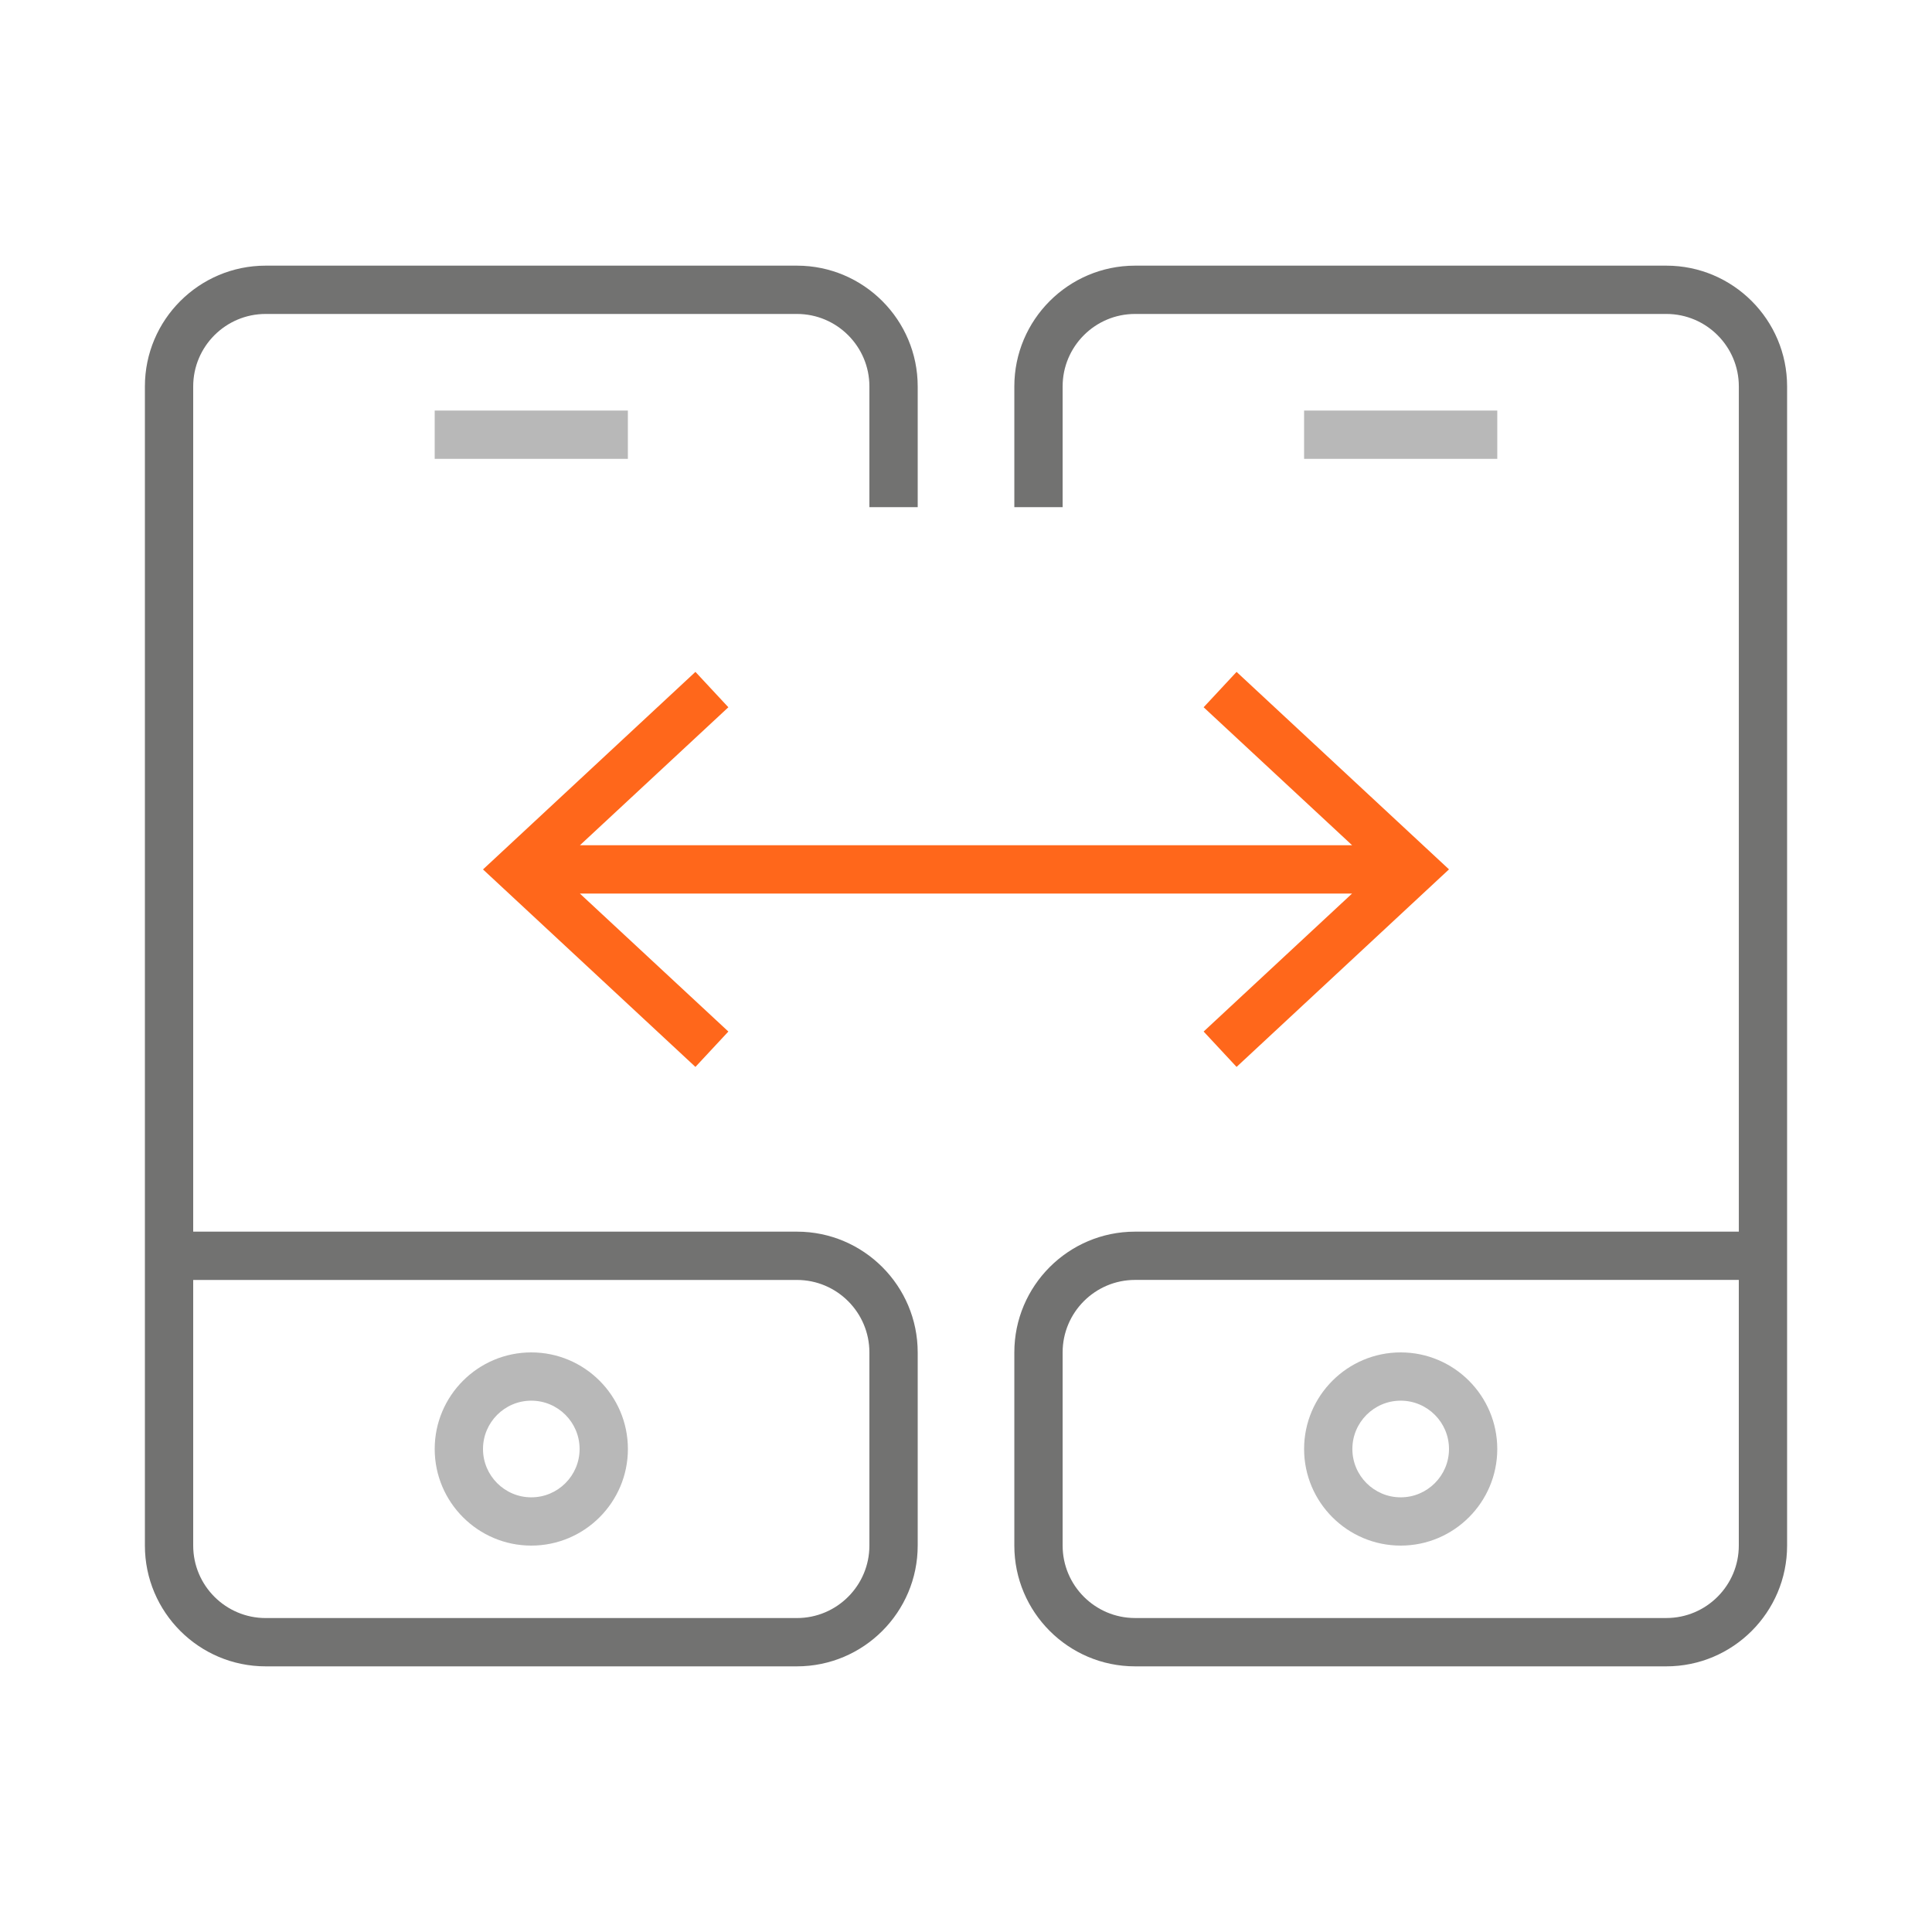 <?xml version="1.0" encoding="iso-8859-1"?>
<!-- Generator: Adobe Illustrator 23.0.1, SVG Export Plug-In . SVG Version: 6.00 Build 0)  -->
<svg version="1.1" xmlns="http://www.w3.org/2000/svg" xmlns:xlink="http://www.w3.org/1999/xlink" x="0px" y="0px"
	 viewBox="0 0 64 64" style="enable-background:new 0 0 64 64;" xml:space="preserve">
<g id="Source" style="display:none;">
	<polygon style="display:inline;fill:#141413;" points="40.963,22.257 39.872,23.429 44.791,28 41.6,28 41.6,28 19.211,28 
		24.128,23.429 23.037,22.257 16,28.801 23.037,35.343 24.128,34.171 19.209,29.6 22.4,29.6 22.4,29.6 44.789,29.6 39.872,34.171 
		40.963,35.343 48,28.799 	"/>
	<g style="display:inline;">
		<path style="fill:none;stroke:#141413;stroke-width:1.6;stroke-linecap:square;stroke-miterlimit:10;" d="M29.6,16v-3.2
			c0-1.767-1.433-3.2-3.2-3.2H8.8c-1.767,0-3.2,1.433-3.2,3.2v38.4c0,1.767,1.433,3.2,3.2,3.2h17.6c1.767,0,3.2-1.433,3.2-3.2v-6.4
			c0-1.767-1.433-3.2-3.2-3.2H5.6"/>
		
			<circle style="fill:none;stroke:#141413;stroke-width:1.6;stroke-linecap:square;stroke-miterlimit:10;" cx="17.6" cy="48" r="2.4"/>
		
			<line style="fill:none;stroke:#141413;stroke-width:1.6;stroke-linecap:square;stroke-miterlimit:10;" x1="15.2" y1="14.4" x2="20" y2="14.4"/>
	</g>
	<g style="display:inline;">
		<path style="fill:none;stroke:#141413;stroke-width:1.6;stroke-linecap:square;stroke-miterlimit:10;" d="M34.4,16v-3.2
			c0-1.767,1.433-3.2,3.2-3.2h17.6c1.767,0,3.2,1.433,3.2,3.2v38.4c0,1.767-1.433,3.2-3.2,3.2H37.6c-1.767,0-3.2-1.433-3.2-3.2v-6.4
			c0-1.767,1.433-3.2,3.2-3.2h20.8"/>
		
			<circle style="fill:none;stroke:#141413;stroke-width:1.6;stroke-linecap:square;stroke-miterlimit:10;" cx="46.4" cy="48" r="2.4"/>
		
			<line style="fill:none;stroke:#141413;stroke-width:1.6;stroke-linecap:square;stroke-miterlimit:10;" x1="48.8" y1="14.4" x2="44" y2="14.4"/>
	</g>
</g>
<g id="Orange">
	<polygon style="fill:#FF671B;" points="40.963,22.257 39.872,23.429 44.791,28 41.6,28 41.6,28 19.211,28 24.128,23.429 
		23.037,22.257 16,28.801 23.037,35.343 24.128,34.171 19.209,29.6 22.4,29.6 22.4,29.6 44.789,29.6 39.872,34.171 40.963,35.343 
		48,28.799 	"/>
	<g>
		<path style="fill:#727271;" d="M26.4,55.2H8.8c-2.206,0-4-1.794-4-4V12.8c0-2.206,1.794-4,4-4h17.6c2.206,0,4,1.794,4,4v4h-1.6v-4
			c0-1.323-1.077-2.4-2.4-2.4H8.8c-1.323,0-2.4,1.077-2.4,2.4v28h20c2.206,0,4,1.794,4,4v6.4C30.4,53.406,28.605,55.2,26.4,55.2z
			 M6.4,42.399V51.2c0,1.323,1.077,2.4,2.4,2.4h17.6c1.323,0,2.4-1.077,2.4-2.4v-6.4c0-1.323-1.077-2.4-2.4-2.4H6.4z"/>
	</g>
	<g>
		<path style="fill:#B8B8B8;" d="M17.6,51.2c-1.765,0-3.2-1.436-3.2-3.2s1.435-3.2,3.2-3.2s3.2,1.436,3.2,3.2S19.365,51.2,17.6,51.2
			z M17.6,46.399c-0.882,0-1.6,0.718-1.6,1.601s0.718,1.601,1.6,1.601s1.6-0.718,1.6-1.601S18.482,46.399,17.6,46.399z"/>
	</g>
	<g>
		<rect x="14.4" y="13.6" style="fill:#B8B8B8;" width="6.399" height="1.6"/>
	</g>
	<g>
		<path style="fill:#727271;" d="M55.2,55.2H37.6c-2.205,0-3.999-1.794-3.999-4v-6.4c0-2.206,1.794-4,3.999-4h20.001v-28
			c0-1.323-1.077-2.4-2.4-2.4H37.6c-1.323,0-2.399,1.077-2.399,2.4v4h-1.6v-4c0-2.206,1.794-4,3.999-4H55.2c2.206,0,4,1.794,4,4
			v38.4C59.2,53.406,57.406,55.2,55.2,55.2z M37.6,42.399c-1.323,0-2.399,1.077-2.399,2.4v6.4c0,1.323,1.076,2.4,2.399,2.4H55.2
			c1.323,0,2.4-1.077,2.4-2.4v-8.801H37.6z"/>
	</g>
	<g>
		<path style="fill:#B8B8B8;" d="M46.4,51.2c-1.765,0-3.2-1.436-3.2-3.2s1.436-3.2,3.2-3.2c1.764,0,3.199,1.436,3.199,3.2
			S48.164,51.2,46.4,51.2z M46.4,46.399c-0.883,0-1.601,0.718-1.601,1.601s0.718,1.601,1.601,1.601c0.882,0,1.6-0.718,1.6-1.601
			S47.282,46.399,46.4,46.399z"/>
	</g>
	<g>
		<rect x="43.2" y="13.6" style="fill:#B8B8B8;" width="6.399" height="1.6"/>
	</g>
</g>
<g id="Green" style="display:none;">
	<polygon style="display:inline;fill:#8DB92E;" points="40.963,22.257 39.872,23.429 44.791,28 41.6,28 41.6,28 19.211,28 
		24.128,23.429 23.037,22.257 16,28.801 23.037,35.343 24.128,34.171 19.209,29.6 22.4,29.6 22.4,29.6 44.789,29.6 39.872,34.171 
		40.963,35.343 48,28.799 	"/>
	<g style="display:inline;">
		<path style="fill:#727271;" d="M26.4,55.2H8.8c-2.206,0-4-1.794-4-4V12.8c0-2.206,1.794-4,4-4h17.6c2.206,0,4,1.794,4,4v4h-1.6v-4
			c0-1.323-1.077-2.4-2.4-2.4H8.8c-1.323,0-2.4,1.077-2.4,2.4v28h20c2.206,0,4,1.794,4,4v6.4C30.4,53.406,28.605,55.2,26.4,55.2z
			 M6.4,42.399V51.2c0,1.323,1.077,2.4,2.4,2.4h17.6c1.323,0,2.4-1.077,2.4-2.4v-6.4c0-1.323-1.077-2.4-2.4-2.4H6.4z"/>
	</g>
	<g style="display:inline;">
		<path style="fill:#B8B8B8;" d="M17.6,51.2c-1.765,0-3.2-1.436-3.2-3.2s1.435-3.2,3.2-3.2s3.2,1.436,3.2,3.2S19.365,51.2,17.6,51.2
			z M17.6,46.399c-0.882,0-1.6,0.718-1.6,1.601s0.718,1.601,1.6,1.601s1.6-0.718,1.6-1.601S18.482,46.399,17.6,46.399z"/>
	</g>
	<g style="display:inline;">
		<rect x="14.4" y="13.6" style="fill:#B8B8B8;" width="6.399" height="1.6"/>
	</g>
	<g style="display:inline;">
		<path style="fill:#727271;" d="M55.2,55.2H37.6c-2.205,0-3.999-1.794-3.999-4v-6.4c0-2.206,1.794-4,3.999-4h20.001v-28
			c0-1.323-1.077-2.4-2.4-2.4H37.6c-1.323,0-2.399,1.077-2.399,2.4v4h-1.6v-4c0-2.206,1.794-4,3.999-4H55.2c2.206,0,4,1.794,4,4
			v38.4C59.2,53.406,57.406,55.2,55.2,55.2z M37.6,42.399c-1.323,0-2.399,1.077-2.399,2.4v6.4c0,1.323,1.076,2.4,2.399,2.4H55.2
			c1.323,0,2.4-1.077,2.4-2.4v-8.801H37.6z"/>
	</g>
	<g style="display:inline;">
		<path style="fill:#B8B8B8;" d="M46.4,51.2c-1.765,0-3.2-1.436-3.2-3.2s1.436-3.2,3.2-3.2c1.764,0,3.199,1.436,3.199,3.2
			S48.164,51.2,46.4,51.2z M46.4,46.399c-0.883,0-1.601,0.718-1.601,1.601s0.718,1.601,1.601,1.601c0.882,0,1.6-0.718,1.6-1.601
			S47.282,46.399,46.4,46.399z"/>
	</g>
	<g style="display:inline;">
		<rect x="43.2" y="13.6" style="fill:#B8B8B8;" width="6.399" height="1.6"/>
	</g>
</g>
<g id="White" style="display:none;">
	<g style="display:inline;">
		<polygon style="fill:#FFFFFF;" points="19.211,28 24.128,23.429 23.037,22.257 16,28.801 23.037,35.343 24.128,34.171 
			19.209,29.6 22.4,29.6 22.4,29.6 44.789,29.6 39.872,34.171 40.963,35.343 48,28.799 40.963,22.257 39.872,23.429 44.791,28 
			41.6,28 41.6,28 		"/>
		<path style="fill:#FFFFFF;" d="M26.4,40.8h-20v-28c0-1.323,1.077-2.4,2.4-2.4h17.6c1.323,0,2.4,1.077,2.4,2.4v4h1.6v-4
			c0-2.206-1.794-4-4-4H8.8c-2.206,0-4,1.794-4,4v38.4c0,2.206,1.794,4,4,4h17.6c2.206,0,4-1.794,4-4v-6.4
			C30.4,42.594,28.605,40.8,26.4,40.8z M28.8,51.2c0,1.323-1.077,2.4-2.4,2.4H8.8c-1.323,0-2.4-1.077-2.4-2.4v-8.801h20
			c1.323,0,2.4,1.077,2.4,2.4V51.2z"/>
		<path style="fill:#FFFFFF;" d="M17.6,44.8c-1.765,0-3.2,1.436-3.2,3.2s1.435,3.2,3.2,3.2s3.2-1.436,3.2-3.2S19.365,44.8,17.6,44.8
			z M17.6,49.601c-0.882,0-1.6-0.718-1.6-1.601s0.718-1.601,1.6-1.601s1.6,0.718,1.6,1.601S18.482,49.601,17.6,49.601z"/>
		<rect x="14.4" y="13.6" style="fill:#FFFFFF;" width="6.399" height="1.6"/>
		<path style="fill:#FFFFFF;" d="M55.2,8.8H37.6c-2.205,0-3.999,1.794-3.999,4v4h1.6v-4c0-1.323,1.076-2.4,2.399-2.4H55.2
			c1.323,0,2.4,1.077,2.4,2.4v28H37.6c-2.205,0-3.999,1.794-3.999,4v6.4c0,2.206,1.794,4,3.999,4H55.2c2.206,0,4-1.794,4-4V12.8
			C59.2,10.594,57.406,8.8,55.2,8.8z M57.601,51.2c0,1.323-1.077,2.4-2.4,2.4H37.6c-1.323,0-2.399-1.077-2.399-2.4v-6.4
			c0-1.323,1.076-2.4,2.399-2.4h20.001V51.2z"/>
		<path style="fill:#FFFFFF;" d="M46.4,51.2c1.764,0,3.199-1.436,3.199-3.2s-1.436-3.2-3.199-3.2c-1.765,0-3.2,1.436-3.2,3.2
			S44.636,51.2,46.4,51.2z M46.4,46.399c0.882,0,1.6,0.718,1.6,1.601s-0.718,1.601-1.6,1.601c-0.883,0-1.601-0.718-1.601-1.601
			S45.518,46.399,46.4,46.399z"/>
		<rect x="43.2" y="13.6" style="fill:#FFFFFF;" width="6.399" height="1.6"/>
	</g>
</g>
<g id="Black" style="display:none;">
	<polygon style="display:inline;fill:#141413;" points="40.963,22.257 39.872,23.429 44.791,28 41.6,28 41.6,28 19.211,28 
		24.128,23.429 23.037,22.257 16,28.801 23.037,35.343 24.128,34.171 19.209,29.6 22.4,29.6 22.4,29.6 44.789,29.6 39.872,34.171 
		40.963,35.343 48,28.799 	"/>
	<g style="display:inline;">
		<g>
			<path style="fill:#141413;" d="M26.4,55.2H8.8c-2.206,0-4-1.794-4-4V12.8c0-2.206,1.794-4,4-4h17.6c2.206,0,4,1.794,4,4v4h-1.6
				v-4c0-1.323-1.077-2.4-2.4-2.4H8.8c-1.323,0-2.4,1.077-2.4,2.4v28h20c2.206,0,4,1.794,4,4v6.4C30.4,53.406,28.605,55.2,26.4,55.2
				z M6.4,42.399V51.2c0,1.323,1.077,2.4,2.4,2.4h17.6c1.323,0,2.4-1.077,2.4-2.4v-6.4c0-1.323-1.077-2.4-2.4-2.4H6.4z"/>
		</g>
		<g>
			<path style="fill:#141413;" d="M17.6,51.2c-1.765,0-3.2-1.436-3.2-3.2s1.435-3.2,3.2-3.2s3.2,1.436,3.2,3.2
				S19.365,51.2,17.6,51.2z M17.6,46.399c-0.882,0-1.6,0.718-1.6,1.601s0.718,1.601,1.6,1.601s1.6-0.718,1.6-1.601
				S18.482,46.399,17.6,46.399z"/>
		</g>
		<g>
			<rect x="14.4" y="13.6" style="fill:#141413;" width="6.399" height="1.6"/>
		</g>
	</g>
	<g style="display:inline;">
		<g>
			<path style="fill:#141413;" d="M55.2,55.2H37.6c-2.205,0-3.999-1.794-3.999-4v-6.4c0-2.206,1.794-4,3.999-4h20.001v-28
				c0-1.323-1.077-2.4-2.4-2.4H37.6c-1.323,0-2.399,1.077-2.399,2.4v4h-1.6v-4c0-2.206,1.794-4,3.999-4H55.2c2.206,0,4,1.794,4,4
				v38.4C59.2,53.406,57.406,55.2,55.2,55.2z M37.6,42.399c-1.323,0-2.399,1.077-2.399,2.4v6.4c0,1.323,1.076,2.4,2.399,2.4H55.2
				c1.323,0,2.4-1.077,2.4-2.4v-8.801H37.6z"/>
		</g>
		<g>
			<path style="fill:#141413;" d="M46.4,51.2c-1.765,0-3.2-1.436-3.2-3.2s1.436-3.2,3.2-3.2c1.764,0,3.199,1.436,3.199,3.2
				S48.164,51.2,46.4,51.2z M46.4,46.399c-0.883,0-1.601,0.718-1.601,1.601s0.718,1.601,1.601,1.601c0.882,0,1.6-0.718,1.6-1.601
				S47.282,46.399,46.4,46.399z"/>
		</g>
		<g>
			<rect x="43.2" y="13.6" style="fill:#141413;" width="6.399" height="1.6"/>
		</g>
	</g>
</g>
</svg>
